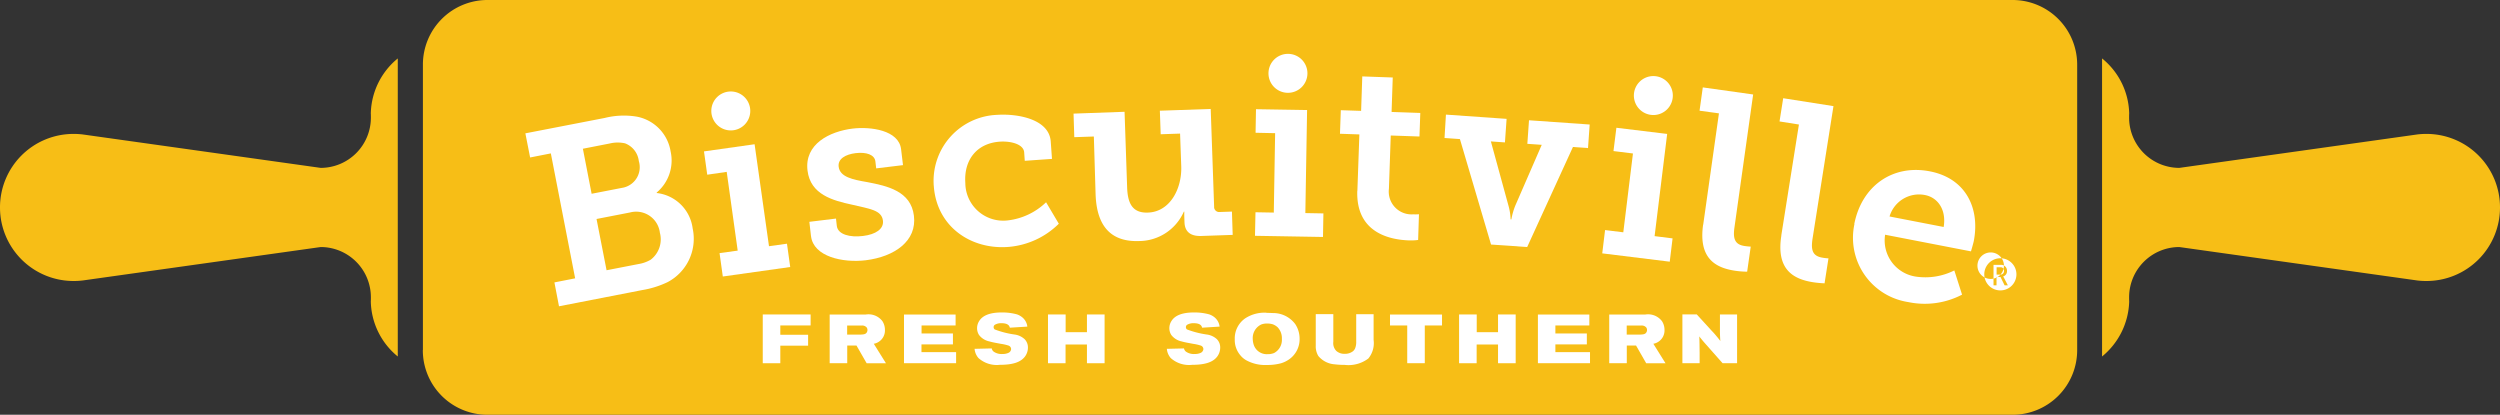 <svg xmlns="http://www.w3.org/2000/svg" id="Group_887" data-name="Group 887" width="300.36" height="49.83" viewBox="0 0 300.36 49.83"><rect x="0" y="0" width="300.36" height="49.83" fill="#333333" stroke="none"/><g id="BVL_Logo" data-name="BVL Logo"><path id="Path_1" data-name="Path 1" d="M50.8,42.06a7.752,7.752,0,0,0,7.74,7.77H241.8a7.757,7.757,0,0,0,7.76-7.77h0V7.77A7.763,7.763,0,0,0,241.8,0H58.57a7.757,7.757,0,0,0-7.76,7.77h0V42.06Z" fill="#f7be16" fill-rule="evenodd"></path><path id="Path_2" data-name="Path 2" d="M0,24.92a8.826,8.826,0,0,1,8.83-8.83h0a8.47,8.47,0,0,1,1.23.08l28.47,4a6.037,6.037,0,0,0,6.03-6.03c0-.17,0-.36-.01-.53a8.793,8.793,0,0,1,3.24-6.59V42.83a8.776,8.776,0,0,1-3.24-6.59c.01-.17.01-.35.01-.53a6.037,6.037,0,0,0-6.03-6.03l-28.47,4a8.469,8.469,0,0,1-1.23.08A8.832,8.832,0,0,1,0,24.93H0Z" fill="#f7be16" fill-rule="evenodd"></path><path id="Path_3" data-name="Path 3" d="M300.36,24.92a8.826,8.826,0,0,0-8.83-8.83h0a8.47,8.47,0,0,0-1.23.08l-28.47,4a6.037,6.037,0,0,1-6.03-6.03c0-.17,0-.36.01-.53a8.763,8.763,0,0,0-3.26-6.59V42.83a8.863,8.863,0,0,0,3.26-6.59c-.01-.17-.01-.35-.01-.53a6.037,6.037,0,0,1,6.03-6.03l28.47,4a8.47,8.47,0,0,0,1.23.08,8.828,8.828,0,0,0,8.83-8.81v-.02Z" fill="#f7be16" fill-rule="evenodd"></path><path id="Path_4" data-name="Path 4" d="M91.64,37.78v5.86h2.11V41.53h3.34V40.22H93.75V39.1h3.64V37.78Z" fill="#fff" fill-rule="evenodd"></path><path id="Path_5" data-name="Path 5" d="M99.68,37.78v5.86h2.11V41.51h1.11l1.22,2.13h2.32l-1.46-2.34a1.467,1.467,0,0,0,.54-.2,1.611,1.611,0,0,0,.8-1.46,1.943,1.943,0,0,0-.3-1.05,2.1,2.1,0,0,0-2.02-.8H99.68Zm2.11,1.33h1.74a.714.714,0,0,1,.6.24.529.529,0,0,1,.09.3.543.543,0,0,1-.12.34c-.13.16-.34.2-.74.21h-1.58V39.11Z" fill="#fff" fill-rule="evenodd"></path><path id="Path_6" data-name="Path 6" d="M114.8,37.79h-6.19v5.85h6.26V42.31h-4.16v-.93h3.78V40.06h-3.77V39.1h4.09V37.79Z" fill="#fff" fill-rule="evenodd"></path><path id="Path_7" data-name="Path 7" d="M123.43,39.25a1.7,1.7,0,0,0-.68-1.18,2.075,2.075,0,0,0-.57-.3,6.657,6.657,0,0,0-1.83-.23c-1.51,0-2.32.41-2.7,1.02a1.584,1.584,0,0,0-.26.87,1.526,1.526,0,0,0,.23.81,2.1,2.1,0,0,0,1.25.78c.45.13.92.2,1.38.29a5.451,5.451,0,0,1,.89.2.459.459,0,0,1,.34.43.537.537,0,0,1-.34.46,1.615,1.615,0,0,1-.68.13,1.656,1.656,0,0,1-1.04-.26.617.617,0,0,1-.27-.41l-2.06.05a1.912,1.912,0,0,0,.47,1.11,3.3,3.3,0,0,0,2.58.81c1.6,0,2.48-.34,2.97-.95a1.808,1.808,0,0,0,.39-1.11,1.4,1.4,0,0,0-.39-1.01,2.2,2.2,0,0,0-1.22-.57,10.953,10.953,0,0,1-2.38-.61.337.337,0,0,1-.13-.27.341.341,0,0,1,.13-.28,1.455,1.455,0,0,1,.79-.2c.53,0,.83.13.96.36a1.335,1.335,0,0,1,.07.18l2.09-.13Z" fill="#fff" fill-rule="evenodd"></path><path id="Path_8" data-name="Path 8" d="M125.91,37.78v5.86h2.11V41.39h2.57v2.25h2.12V37.78h-2.12v2.13h-2.56V37.78h-2.12Z" fill="#fff" fill-rule="evenodd"></path><path id="Path_9" data-name="Path 9" d="M146.53,39.25a1.7,1.7,0,0,0-.68-1.18,2.074,2.074,0,0,0-.57-.3,6.657,6.657,0,0,0-1.83-.23c-1.51,0-2.32.41-2.7,1.02a1.584,1.584,0,0,0-.26.87,1.526,1.526,0,0,0,.23.81,2.1,2.1,0,0,0,1.25.78c.45.13.93.2,1.38.29a5.451,5.451,0,0,1,.89.2.459.459,0,0,1,.34.43.55.55,0,0,1-.34.46,1.615,1.615,0,0,1-.68.13,1.656,1.656,0,0,1-1.04-.26.617.617,0,0,1-.27-.41l-2.06.05a1.912,1.912,0,0,0,.47,1.11,3.291,3.291,0,0,0,2.58.81c1.6,0,2.48-.34,2.97-.95a1.808,1.808,0,0,0,.39-1.11,1.4,1.4,0,0,0-.39-1.01,2.2,2.2,0,0,0-1.22-.57,10.953,10.953,0,0,1-2.38-.61.337.337,0,0,1-.13-.27.341.341,0,0,1,.13-.28,1.455,1.455,0,0,1,.79-.2c.53,0,.83.13.96.36a1.336,1.336,0,0,1,.07.18l2.08-.13Z" fill="#fff" fill-rule="evenodd"></path><path id="Path_10" data-name="Path 10" d="M152.16,37.57a4.26,4.26,0,0,0-2.53.66,2.925,2.925,0,0,0-1.28,2.54,2.825,2.825,0,0,0,.65,1.89,2.484,2.484,0,0,0,.74.63,4.725,4.725,0,0,0,2.47.56,6.334,6.334,0,0,0,1.68-.2,3.316,3.316,0,0,0,.95-.45,2.945,2.945,0,0,0,1.3-2.5,3.171,3.171,0,0,0-.53-1.77,3.316,3.316,0,0,0-2.68-1.32c-.26-.01-.51-.02-.78-.02Zm.12,1.3a2.284,2.284,0,0,1,.63.09,1.837,1.837,0,0,1,.57.34,1.9,1.9,0,0,1,.53,1.41,1.788,1.788,0,0,1-.93,1.7,1.94,1.94,0,0,1-.79.14,1.644,1.644,0,0,1-1.66-1.12,2.468,2.468,0,0,1-.12-.72,1.8,1.8,0,0,1,1.01-1.72,1.936,1.936,0,0,1,.75-.12h0Z" fill="#fff" fill-rule="evenodd"></path><path id="Path_11" data-name="Path 11" d="M158.08,37.78v3.75a2.227,2.227,0,0,0,.31,1.24,2.8,2.8,0,0,0,1.95,1,9.868,9.868,0,0,0,1.22.07,3.955,3.955,0,0,0,2.84-.77,2.917,2.917,0,0,0,.63-2.24V37.75h-2.09v3.29a2.028,2.028,0,0,1-.13.81.971.971,0,0,1-.26.35,1.569,1.569,0,0,1-.98.31,1.443,1.443,0,0,1-1.01-.34,1.323,1.323,0,0,1-.37-1.1V37.74h-2.11Z" fill="#fff" fill-rule="evenodd"></path><path id="Path_12" data-name="Path 12" d="M173.26,37.79H167V39.1h2.07v4.54h2.11V39.1h2.07V37.79Z" fill="#fff" fill-rule="evenodd"></path><path id="Path_13" data-name="Path 13" d="M175.3,37.78v5.86h2.11V41.39h2.57v2.25h2.12V37.78h-2.12v2.13h-2.56V37.78H175.3Z" fill="#fff" fill-rule="evenodd"></path><path id="Path_14" data-name="Path 14" d="M190.95,37.79h-6.18v5.85h6.26V42.31h-4.16v-.93h3.78V40.06h-3.78V39.1h4.08V37.79Z" fill="#fff" fill-rule="evenodd"></path><path id="Path_15" data-name="Path 15" d="M193.34,37.78v5.86h2.11V41.51h1.11l1.22,2.13h2.32l-1.46-2.34a1.467,1.467,0,0,0,.54-.2,1.611,1.611,0,0,0,.8-1.46,1.943,1.943,0,0,0-.3-1.05,2.1,2.1,0,0,0-2.02-.8h-4.33Zm2.11,1.33h1.74a.714.714,0,0,1,.6.24.529.529,0,0,1,.09.3.543.543,0,0,1-.12.34c-.13.16-.34.2-.74.21h-1.58V39.11Z" fill="#fff" fill-rule="evenodd"></path><path id="Path_16" data-name="Path 16" d="M202.13,37.78v5.86h2.07V42.4c-.01-.66-.01-1.32-.04-1.98.21.27.43.54.66.8l2.14,2.42h1.74V37.78h-2.06v2.14c.01.39.02.72.05,1.05-.15-.2-.3-.39-.47-.59a8.428,8.428,0,0,0-.57-.64l-1.8-1.97h-1.72Z" fill="#fff" fill-rule="evenodd"></path><path id="Path_17" data-name="Path 17" d="M67.15,36.8l10.01-1.95a11.3,11.3,0,0,0,3.04-.95,5.885,5.885,0,0,0,3.02-6.45,4.907,4.907,0,0,0-4.32-4.26v-.06a5.025,5.025,0,0,0,1.67-4.94,5.07,5.07,0,0,0-4.09-4.18,9.461,9.461,0,0,0-3.82.16l-9.54,1.85.57,2.9,2.49-.49L69.1,33.44l-2.49.49.55,2.87Zm3.93-13.52-1.05-5.41,3.22-.63a4.082,4.082,0,0,1,1.84-.02,2.591,2.591,0,0,1,1.66,2.13,2.511,2.511,0,0,1-1.67,3.14,1.982,1.982,0,0,1-.35.08Zm1.8,9.21-1.21-6.18,4.01-.78a2.871,2.871,0,0,1,3.52,2.02,2.7,2.7,0,0,1,.08.41,3.077,3.077,0,0,1-1.1,3.24,4.205,4.205,0,0,1-1.45.52l-3.86.75Z" fill="#fff" fill-rule="evenodd"></path><path id="Path_18" data-name="Path 18" d="M86.85,33.22l8.09-1.14-.39-2.8-2.16.3L90.66,17.33l-6.08.86.39,2.8,2.34-.34,1.32,9.46-2.18.3.39,2.81Z" fill="#fff" fill-rule="evenodd"></path><path id="Path_19" data-name="Path 19" d="M97.44,28.38c.3,2.46,3.82,3.22,6.57,2.89,3.47-.43,6.18-2.32,5.79-5.36-.36-2.95-3.2-3.57-5.6-4.03-1.75-.3-3.29-.61-3.44-1.85-.12-.95.83-1.48,2.03-1.63,1.33-.16,2.27.2,2.38.97l.1.86,3.22-.39-.23-1.92c-.28-2.28-3.64-2.73-5.83-2.47-2.75.34-5.81,1.85-5.41,5.05.35,2.87,3.02,3.59,5.34,4.09,2.1.5,3.56.64,3.72,1.91.13,1.01-.88,1.67-2.39,1.85-1.56.2-3.02-.17-3.15-1.2l-.1-.89-3.2.39.2,1.75Z" fill="#fff" fill-rule="evenodd"></path><path id="Path_20" data-name="Path 20" d="M112.19,22.35c.35,4.9,4.47,7.64,8.91,7.32a9.686,9.686,0,0,0,6.11-2.79l-1.53-2.58a7.934,7.934,0,0,1-4.6,2.18,4.557,4.557,0,0,1-5.07-3.98,4.322,4.322,0,0,1-.03-.5c-.2-2.77,1.37-4.79,4.14-4.98,1.28-.09,2.86.28,2.93,1.29l.07,1.01,3.27-.23L126.24,17c-.19-2.68-3.94-3.37-6.47-3.2a7.932,7.932,0,0,0-7.6,8.24c0,.11.01.21.02.32Z" fill="#fff" fill-rule="evenodd"></path><path id="Path_21" data-name="Path 21" d="M131.63,23.35c.14,4.14,2.13,5.71,5.18,5.61a5.906,5.906,0,0,0,5.42-3.53h.06q-.015.36,0,.72l.02.57c.04,1.08.68,1.68,2.03,1.63l3.76-.13-.09-2.8-1.46.05a.608.608,0,0,1-.68-.53v-.11l-.41-11.74-6.11.21.1,2.83,2.33-.08.14,3.93c.09,2.75-1.39,5.48-4.01,5.56-1.9.07-2.42-1.17-2.49-2.99l-.31-9.12-6.13.22.09,2.83,2.35-.08.21,6.96Z" fill="#fff" fill-rule="evenodd"></path><path id="Path_22" data-name="Path 22" d="M150.78,28.33l8.17.14.05-2.83-2.17-.04.21-12.38-6.14-.1-.05,2.83,2.35.05-.16,9.54-2.2-.04-.06,2.82Z" fill="#fff" fill-rule="evenodd"></path><path id="Path_23" data-name="Path 23" d="M163.07,22.93c-.17,5.1,4,5.86,6.14,5.95a6.55,6.55,0,0,0,1.17-.05l.1-3.09a5.169,5.169,0,0,1-.68.01,2.736,2.736,0,0,1-2.93-3.06l.22-6.41,3.45.12.1-2.83-3.45-.12.14-4.14-3.66-.13-.14,4.14-2.44-.08-.1,2.83,2.33.08-.24,6.78Z" fill="#fff" fill-rule="evenodd"></path><path id="Path_24" data-name="Path 24" d="M192.5,30.44l8.11,1,.34-2.8-2.16-.27,1.51-12.28-6.1-.74-.35,2.8,2.34.29-1.16,9.47-2.19-.27-.34,2.8Z" fill="#fff" fill-rule="evenodd"></path><path id="Path_25" data-name="Path 25" d="M173.56,16.58l1.84.13,3.74,12.67,4.34.3,5.5-12.02,1.81.13.2-2.83-7.29-.51-.2,2.83,1.73.12-3.18,7.31a8.425,8.425,0,0,0-.47,1.65h-.09a6.935,6.935,0,0,0-.27-1.7l-2.1-7.67,1.69.12.2-2.83-7.29-.51-.17,2.83Z" fill="#fff" fill-rule="evenodd"></path><path id="Path_26" data-name="Path 26" d="M204.62,26.99c-.58,4.1,1.53,5.21,3.92,5.55a10.4,10.4,0,0,0,1.37.1l.43-3.01a7.065,7.065,0,0,1-.71-.07c-1.24-.17-1.44-.93-1.24-2.28l2.24-15.93-6.05-.85-.39,2.8,2.33.32-1.89,13.37Z" fill="#fff" fill-rule="evenodd"></path><path id="Path_27" data-name="Path 27" d="M214.02,28.3c-.65,4.09,1.44,5.24,3.82,5.61a12.455,12.455,0,0,0,1.37.13l.47-3a5.714,5.714,0,0,1-.71-.08c-1.24-.2-1.41-.95-1.2-2.31l2.51-15.9-6.04-.95-.44,2.79,2.33.37L214.01,28.3Z" fill="#fff" fill-rule="evenodd"></path><path id="Path_28" data-name="Path 28" d="M222.8,26.92a7.81,7.81,0,0,0,5.97,9.28c.18.04.35.07.53.1a9.68,9.68,0,0,0,6.43-.9l-.93-2.91a7.744,7.744,0,0,1-4.64.74,4.39,4.39,0,0,1-3.68-4.99V28.2l10.32,2s.24-.8.34-1.24c.76-3.95-.96-7.53-5.26-8.37-4.47-.88-8.2,1.73-9.1,6.33Zm4.22-.92a3.693,3.693,0,0,1,4.24-2.57c1.58.3,2.6,1.79,2.26,3.84l-6.5-1.26Z" fill="#fff" fill-rule="evenodd"></path><path id="Path_29" data-name="Path 29" d="M85.46,13.33a2.34,2.34,0,1,1,2.34,2.34A2.343,2.343,0,0,1,85.46,13.33Z" fill="#fff" fill-rule="evenodd"></path><path id="Path_30" data-name="Path 30" d="M152.4,8.81a2.34,2.34,0,1,1,2.34,2.34h0a2.334,2.334,0,0,1-2.34-2.33h0Z" fill="#fff" fill-rule="evenodd"></path><path id="Path_31" data-name="Path 31" d="M196.3,11.48a2.34,2.34,0,1,1,2.34,2.34h0A2.343,2.343,0,0,1,196.3,11.48Z" fill="#fff" fill-rule="evenodd"></path><path id="Path_32" data-name="Path 32" d="M238.05,33.05a1.591,1.591,0,1,0-.01-.01v.01Zm.35-.11a1.931,1.931,0,1,1,0,.04v-.04Zm1.12,1.34h.35v-1h.48l.49,1h.39l-.48-.93c-.06-.1-.08-.14-.08-.14h0a.646.646,0,0,0,.46-.66.7.7,0,0,0-.67-.73h-.95v2.46Zm.36-1.28v-.89h.46a.4.4,0,0,1,.43.37v.06a.415.415,0,0,1-.37.45h-.51Z" fill="#fff" fill-rule="evenodd"></path></g></svg>